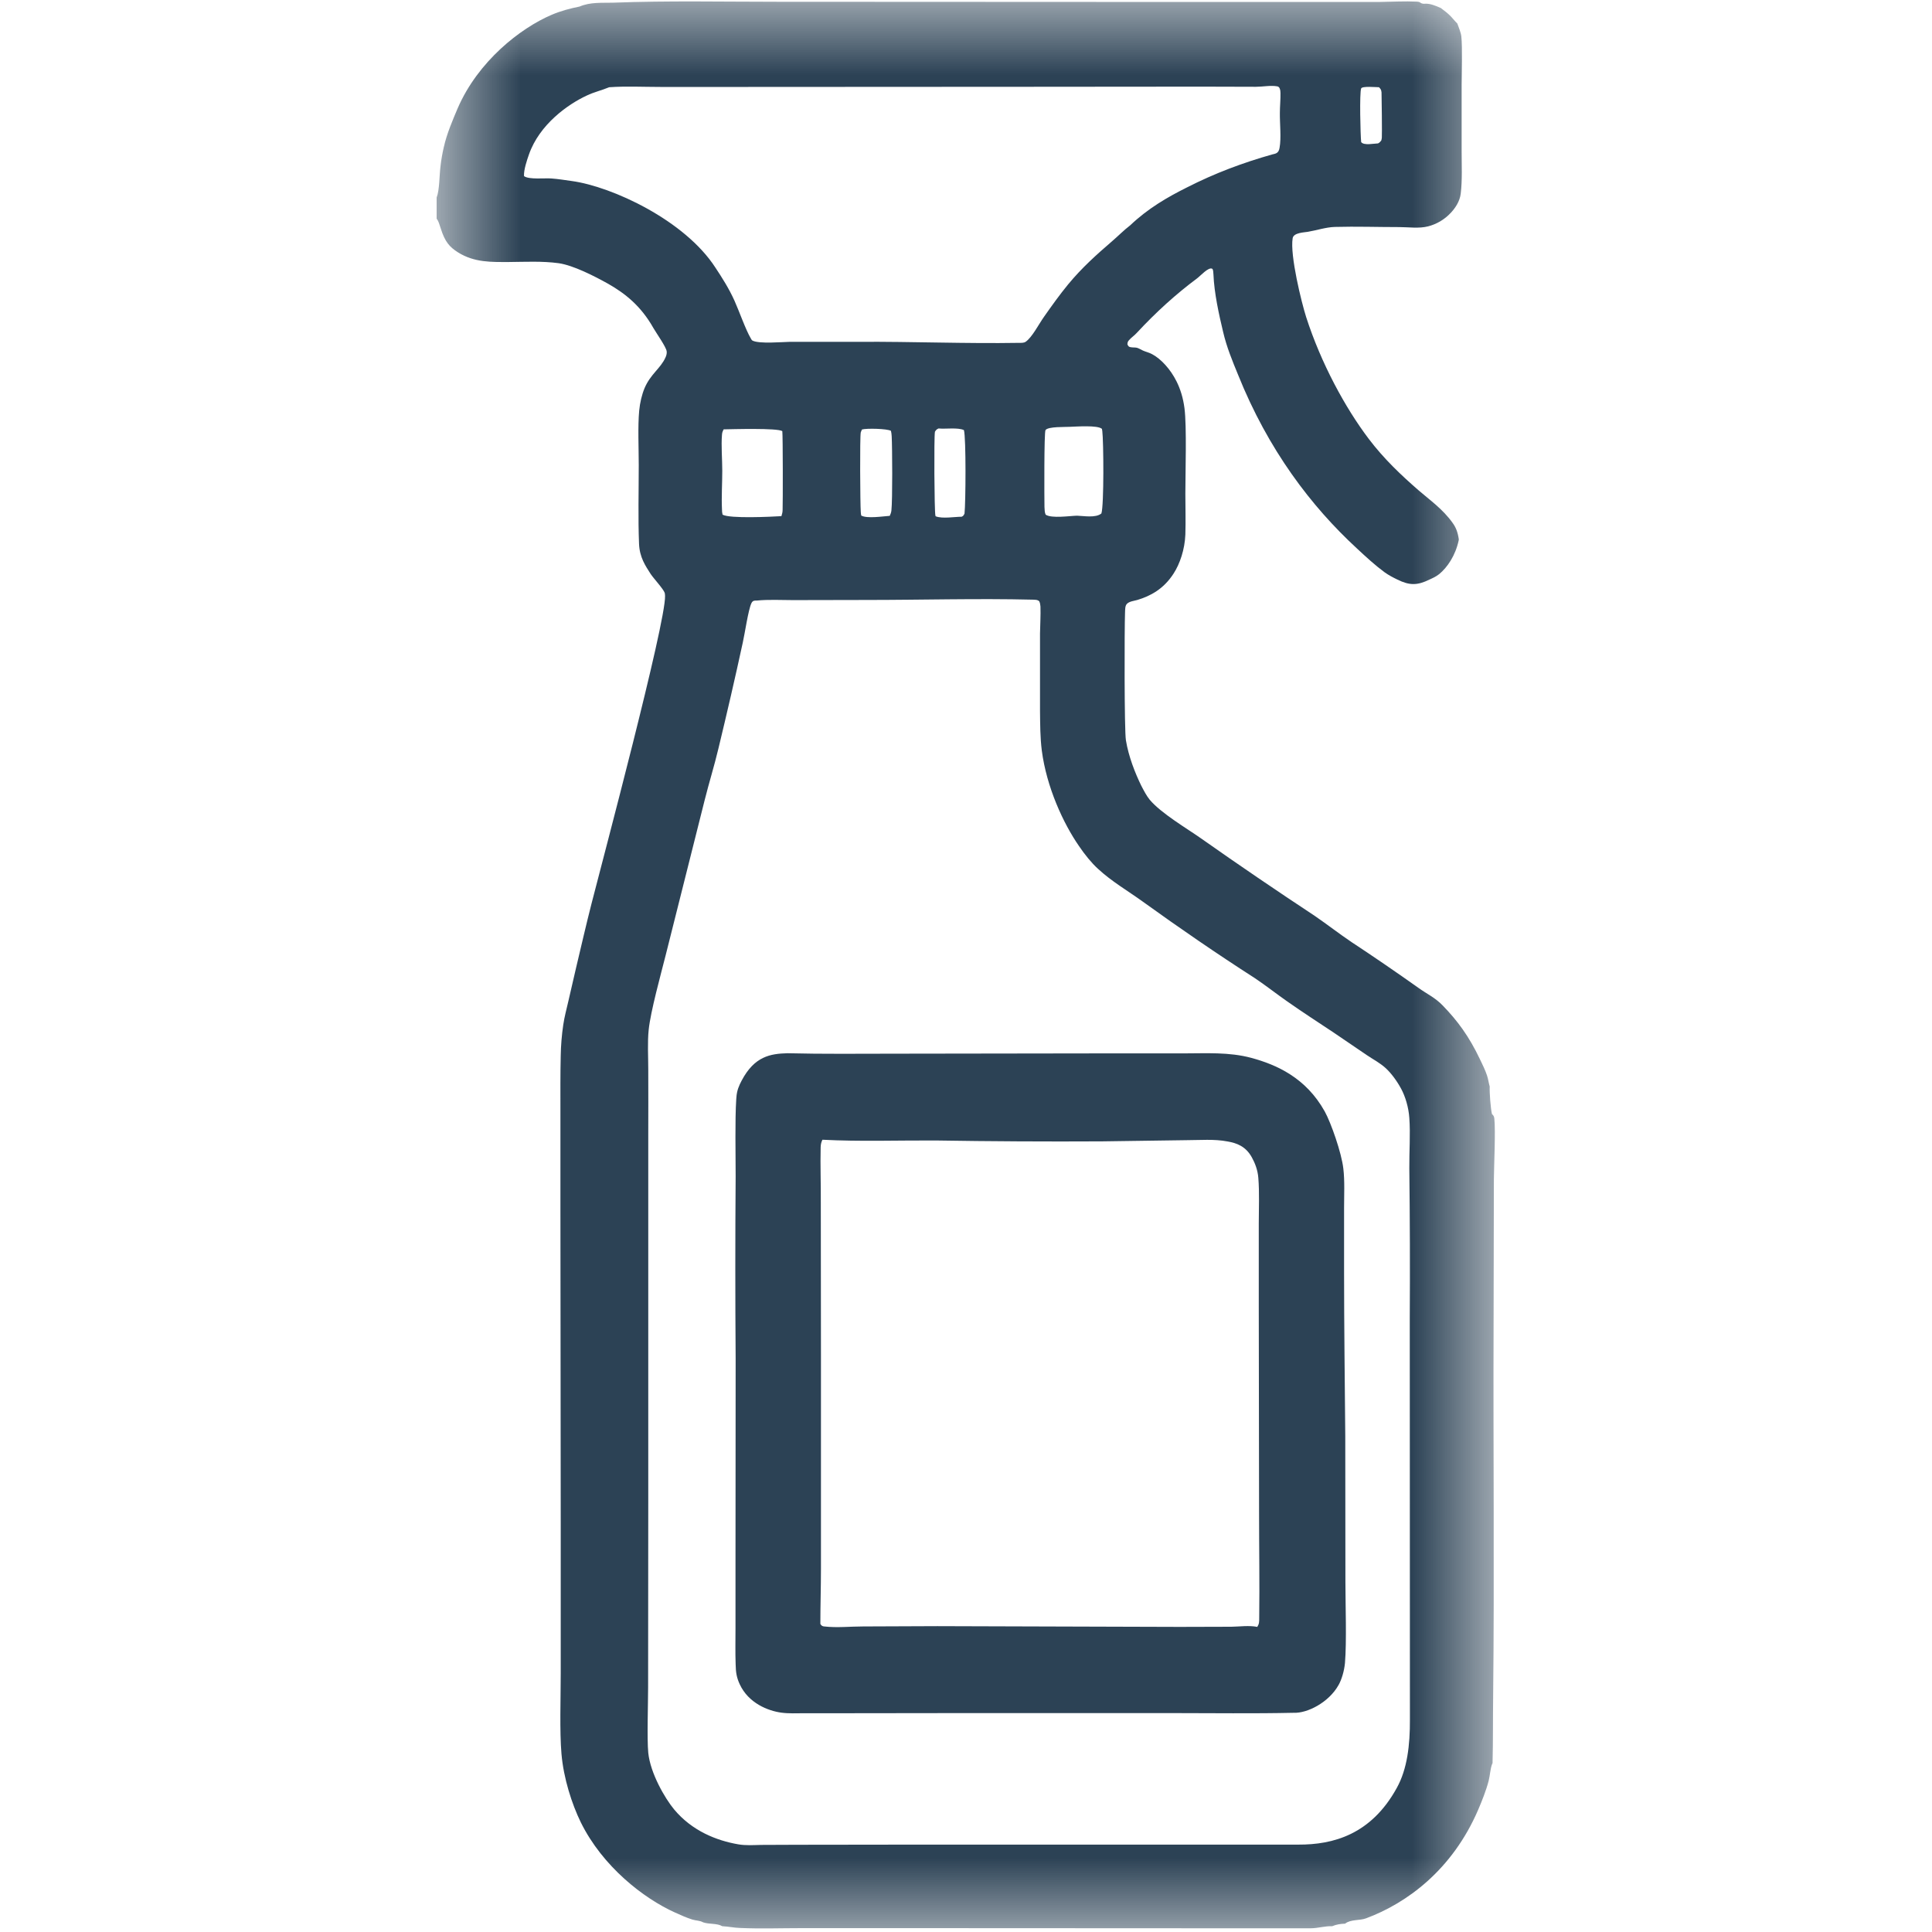 <?xml version="1.0" encoding="UTF-8"?> <svg xmlns="http://www.w3.org/2000/svg" width="13" height="13" viewBox="0 0 13 13" fill="none"><mask id="mask0_71_49528" style="mask-type:luminance" maskUnits="userSpaceOnUse" x="2" y="0" width="9" height="13"><path d="M10.059 0H2.938V13H10.059V0Z" fill="white"></path></mask><g mask="url(#mask0_71_49528)"><path d="M4.125 0.018C4.495 0.004 4.867 0.012 5.237 0.012L7.376 0.013L8.83 0.013L9.288 0.013C9.37 0.012 9.453 0.007 9.535 0.011C9.545 0.012 9.553 0.013 9.562 0.021C9.572 0.025 9.579 0.026 9.589 0.025C9.624 0.023 9.661 0.039 9.695 0.054C9.719 0.072 9.742 0.089 9.764 0.112C9.778 0.127 9.792 0.145 9.806 0.158C9.814 0.182 9.83 0.217 9.833 0.245C9.841 0.322 9.835 0.485 9.835 0.572L9.835 1.014C9.835 1.106 9.84 1.212 9.829 1.302C9.823 1.357 9.789 1.403 9.764 1.43C9.717 1.481 9.663 1.509 9.61 1.523C9.548 1.539 9.478 1.528 9.415 1.528C9.271 1.528 9.126 1.523 8.981 1.527C8.921 1.529 8.859 1.55 8.799 1.56C8.777 1.564 8.704 1.565 8.698 1.603C8.679 1.718 8.758 2.037 8.789 2.134C8.889 2.444 9.051 2.743 9.21 2.953C9.313 3.089 9.43 3.199 9.545 3.299C9.621 3.365 9.707 3.424 9.774 3.518C9.796 3.548 9.809 3.58 9.816 3.629L9.815 3.637C9.793 3.739 9.738 3.819 9.684 3.863C9.663 3.88 9.64 3.89 9.618 3.9C9.537 3.94 9.484 3.94 9.403 3.9C9.374 3.886 9.345 3.871 9.317 3.851C9.253 3.804 9.191 3.747 9.13 3.69C8.824 3.408 8.534 3.029 8.33 2.52C8.293 2.43 8.254 2.336 8.23 2.233C8.202 2.116 8.17 1.972 8.165 1.846C8.164 1.834 8.164 1.812 8.156 1.808C8.131 1.796 8.079 1.855 8.055 1.873C7.914 1.978 7.78 2.099 7.649 2.24C7.632 2.259 7.612 2.271 7.596 2.29C7.589 2.298 7.587 2.303 7.586 2.317C7.593 2.332 7.597 2.334 7.607 2.336C7.622 2.339 7.636 2.337 7.65 2.34C7.664 2.344 7.678 2.353 7.691 2.359C7.711 2.368 7.732 2.372 7.752 2.383C7.811 2.414 7.876 2.484 7.917 2.567C7.943 2.619 7.961 2.678 7.97 2.746C7.986 2.87 7.976 3.179 7.976 3.322C7.976 3.413 7.979 3.507 7.976 3.597C7.972 3.698 7.939 3.794 7.897 3.859C7.829 3.965 7.739 4.011 7.653 4.037C7.633 4.043 7.598 4.046 7.582 4.064C7.57 4.077 7.571 4.101 7.57 4.124C7.566 4.228 7.565 4.915 7.576 4.981C7.594 5.091 7.638 5.202 7.679 5.286C7.697 5.321 7.715 5.355 7.736 5.381C7.813 5.473 7.989 5.576 8.081 5.641C8.335 5.82 8.591 5.994 8.847 6.163C8.93 6.22 9.011 6.283 9.094 6.339C9.246 6.439 9.396 6.542 9.547 6.649C9.6 6.687 9.657 6.713 9.707 6.765C9.806 6.867 9.884 6.971 9.959 7.129C9.975 7.163 9.993 7.198 10.006 7.237C10.014 7.261 10.017 7.287 10.024 7.311C10.022 7.352 10.03 7.458 10.039 7.496C10.047 7.505 10.053 7.508 10.055 7.526C10.064 7.608 10.053 7.839 10.052 7.935L10.05 8.922C10.047 9.754 10.056 10.586 10.047 11.418C10.045 11.567 10.047 11.716 10.043 11.864C10.042 11.866 10.041 11.868 10.04 11.87C10.028 11.901 10.026 11.947 10.017 11.982C10.001 12.045 9.971 12.12 9.947 12.176C9.772 12.584 9.464 12.807 9.192 12.908C9.15 12.924 9.089 12.914 9.052 12.943C9.052 12.943 9.051 12.944 9.05 12.944C9.02 12.945 8.993 12.949 8.964 12.961C8.916 12.959 8.868 12.975 8.819 12.975L8.215 12.975L6.16 12.974L5.393 12.974C5.256 12.974 5.119 12.979 4.982 12.973C4.941 12.972 4.901 12.963 4.86 12.961C4.824 12.94 4.771 12.949 4.731 12.935C4.709 12.922 4.682 12.924 4.658 12.916C4.619 12.904 4.58 12.886 4.542 12.869C4.331 12.774 4.055 12.56 3.908 12.262C3.848 12.139 3.792 11.966 3.778 11.801C3.765 11.65 3.773 11.423 3.773 11.262L3.773 10.237L3.771 8.147L3.771 7.481C3.771 7.356 3.77 7.23 3.773 7.105C3.774 7.036 3.78 6.963 3.79 6.896C3.798 6.841 3.813 6.787 3.825 6.734C3.843 6.659 3.859 6.584 3.877 6.509C3.911 6.366 3.944 6.222 3.98 6.081C4.053 5.795 4.48 4.193 4.475 4.01C4.475 4.007 4.474 3.994 4.473 3.99C4.464 3.963 4.397 3.891 4.378 3.862C4.343 3.807 4.304 3.751 4.3 3.66C4.293 3.486 4.298 3.304 4.298 3.129C4.298 3.017 4.291 2.869 4.301 2.763C4.306 2.71 4.319 2.655 4.337 2.612C4.377 2.517 4.446 2.478 4.478 2.405C4.483 2.395 4.488 2.378 4.486 2.364C4.482 2.334 4.416 2.241 4.397 2.208C4.312 2.057 4.205 1.974 4.093 1.91C3.998 1.857 3.857 1.785 3.759 1.771C3.648 1.756 3.536 1.762 3.425 1.763C3.308 1.763 3.192 1.768 3.08 1.697C3.026 1.662 2.994 1.629 2.965 1.535C2.956 1.509 2.952 1.49 2.938 1.471V1.329C2.958 1.278 2.956 1.18 2.964 1.119C2.969 1.074 2.977 1.029 2.987 0.987C3.006 0.901 3.048 0.803 3.079 0.73C3.216 0.412 3.501 0.19 3.711 0.1C3.774 0.073 3.836 0.057 3.9 0.044C3.972 0.013 4.051 0.02 4.125 0.018ZM8.736 12.412C8.97 12.413 9.226 12.345 9.399 12.03C9.469 11.904 9.488 11.742 9.487 11.569L9.486 8.876C9.488 8.538 9.487 8.2 9.483 7.862C9.482 7.752 9.491 7.63 9.483 7.522C9.478 7.45 9.456 7.378 9.428 7.326C9.4 7.274 9.363 7.224 9.327 7.19C9.285 7.151 9.24 7.129 9.196 7.099L8.974 6.948C8.87 6.879 8.765 6.811 8.661 6.738C8.588 6.687 8.517 6.631 8.444 6.582C8.19 6.419 7.938 6.246 7.687 6.065C7.59 5.995 7.481 5.932 7.388 5.846C7.344 5.806 7.299 5.75 7.261 5.694C7.154 5.54 7.042 5.296 7.01 5.05C6.999 4.963 6.999 4.872 6.998 4.783V4.263C6.999 4.205 7.003 4.139 7.001 4.081C7 4.067 6.998 4.057 6.993 4.046C6.981 4.034 6.962 4.036 6.949 4.035C6.575 4.026 6.201 4.037 5.827 4.037L5.336 4.038C5.255 4.038 5.173 4.033 5.093 4.041C5.08 4.041 5.065 4.039 5.056 4.059C5.035 4.103 5.012 4.262 4.998 4.324C4.946 4.564 4.891 4.801 4.834 5.037C4.806 5.155 4.771 5.266 4.742 5.382L4.479 6.428C4.447 6.555 4.378 6.804 4.365 6.928C4.356 7.012 4.362 7.11 4.362 7.196C4.362 7.341 4.363 7.487 4.362 7.632L4.362 10.115L4.361 11.352C4.361 11.463 4.353 11.701 4.362 11.794C4.376 11.932 4.474 12.1 4.535 12.174C4.657 12.321 4.823 12.385 4.967 12.41C5.018 12.419 5.07 12.415 5.121 12.414L5.37 12.413L6.157 12.412L8.736 12.412ZM9.279 0.587C9.262 0.587 9.166 0.578 9.159 0.595C9.147 0.624 9.154 0.911 9.159 0.956C9.177 0.981 9.248 0.965 9.272 0.965C9.281 0.961 9.286 0.956 9.294 0.946C9.296 0.938 9.297 0.936 9.298 0.927C9.3 0.912 9.297 0.638 9.296 0.622C9.294 0.602 9.289 0.598 9.279 0.587ZM6.315 2.883C6.304 2.889 6.3 2.89 6.291 2.905C6.284 2.941 6.287 3.44 6.294 3.468C6.294 3.47 6.295 3.472 6.296 3.474C6.341 3.492 6.423 3.477 6.471 3.477C6.482 3.471 6.483 3.47 6.49 3.456C6.498 3.384 6.501 2.947 6.486 2.894C6.445 2.875 6.362 2.888 6.315 2.883ZM5.8 2.89C5.798 2.896 5.794 2.902 5.792 2.909C5.785 2.938 5.788 3.396 5.792 3.445C5.792 3.453 5.794 3.461 5.795 3.469C5.834 3.491 5.941 3.474 5.987 3.471C5.992 3.46 5.996 3.45 5.998 3.436C6.006 3.365 6.004 3.011 6 2.936C5.999 2.922 5.998 2.911 5.995 2.899C5.969 2.884 5.829 2.881 5.8 2.89ZM7.197 2.872C7.171 2.874 7.052 2.869 7.035 2.894C7.025 2.909 7.027 3.353 7.028 3.411C7.029 3.429 7.029 3.449 7.036 3.463C7.075 3.49 7.199 3.471 7.247 3.47C7.291 3.471 7.372 3.487 7.411 3.455C7.429 3.401 7.426 2.969 7.417 2.899C7.416 2.895 7.415 2.89 7.415 2.886C7.386 2.859 7.238 2.871 7.197 2.872ZM4.869 2.889C4.863 2.902 4.859 2.909 4.858 2.926C4.852 3 4.86 3.092 4.86 3.168C4.86 3.252 4.854 3.342 4.858 3.426C4.858 3.441 4.859 3.449 4.862 3.463C4.911 3.491 5.191 3.477 5.258 3.473C5.262 3.459 5.266 3.448 5.266 3.431C5.268 3.386 5.268 2.934 5.264 2.901C5.231 2.879 4.928 2.888 4.869 2.889ZM4.099 0.587C4.049 0.608 3.998 0.619 3.948 0.643C3.823 0.701 3.63 0.836 3.559 1.04C3.547 1.074 3.523 1.144 3.526 1.185C3.559 1.21 3.669 1.197 3.711 1.201C3.756 1.204 3.802 1.212 3.847 1.218C4.118 1.255 4.608 1.482 4.814 1.801C4.859 1.869 4.905 1.941 4.942 2.023C4.974 2.094 5.017 2.218 5.052 2.277C5.056 2.284 5.058 2.289 5.064 2.292C5.109 2.315 5.265 2.301 5.317 2.3L5.782 2.3C6.141 2.298 6.499 2.313 6.857 2.307C6.871 2.307 6.889 2.308 6.901 2.3C6.945 2.27 6.989 2.182 7.026 2.13C7.078 2.056 7.131 1.982 7.186 1.915C7.28 1.801 7.38 1.712 7.482 1.624C7.523 1.589 7.563 1.548 7.605 1.516C7.725 1.402 7.855 1.327 7.985 1.262C8.175 1.165 8.366 1.094 8.561 1.039C8.58 1.034 8.604 1.034 8.61 0.994C8.622 0.929 8.611 0.829 8.612 0.759C8.612 0.715 8.617 0.669 8.616 0.626C8.616 0.615 8.615 0.606 8.611 0.596C8.608 0.586 8.6 0.582 8.594 0.581C8.55 0.573 8.496 0.584 8.451 0.584L8.085 0.583L6.904 0.584L5.035 0.585L4.442 0.585C4.328 0.585 4.213 0.579 4.099 0.587Z" fill="#2C4255"></path><path d="M5.299 7.087C5.539 7.093 5.779 7.09 6.019 7.09L7.407 7.088L7.965 7.088C8.117 7.088 8.269 7.078 8.419 7.118C8.589 7.164 8.787 7.251 8.914 7.479C8.956 7.555 9.027 7.757 9.039 7.863C9.049 7.946 9.044 8.043 9.044 8.127L9.044 8.564C9.044 8.93 9.049 9.297 9.052 9.663L9.053 10.644C9.053 10.794 9.062 11.048 9.05 11.19C9.045 11.243 9.028 11.301 9.007 11.338C8.941 11.456 8.796 11.529 8.705 11.525C8.433 11.531 8.161 11.527 7.889 11.527L6.46 11.527L5.659 11.528L5.41 11.528C5.36 11.528 5.308 11.531 5.257 11.524C5.169 11.512 5.036 11.461 4.977 11.332C4.957 11.288 4.951 11.255 4.95 11.199C4.947 11.118 4.949 11.035 4.949 10.954L4.949 10.52L4.95 9.144C4.947 8.734 4.947 8.325 4.95 7.916C4.95 7.766 4.945 7.538 4.954 7.397L4.955 7.385C4.958 7.337 4.973 7.304 4.991 7.27C5.077 7.108 5.183 7.09 5.299 7.087ZM8.46 10.947C8.473 10.926 8.473 10.915 8.473 10.884C8.476 10.653 8.472 10.42 8.472 10.188L8.47 8.789L8.47 8.233C8.47 8.134 8.475 8.024 8.467 7.926C8.463 7.872 8.444 7.825 8.423 7.787C8.381 7.711 8.318 7.691 8.262 7.681C8.17 7.663 8.075 7.672 7.982 7.672L7.415 7.68C7.041 7.682 6.666 7.68 6.292 7.674C6.039 7.673 5.786 7.682 5.534 7.669C5.526 7.686 5.523 7.697 5.522 7.719C5.519 7.843 5.524 7.97 5.523 8.095L5.524 9.111L5.524 10.556C5.524 10.68 5.52 10.804 5.52 10.927C5.528 10.941 5.536 10.943 5.546 10.944C5.632 10.954 5.722 10.944 5.808 10.944L6.308 10.942L7.938 10.947L8.286 10.946C8.343 10.945 8.404 10.936 8.46 10.947Z" fill="#2C4255"></path></g></svg> 